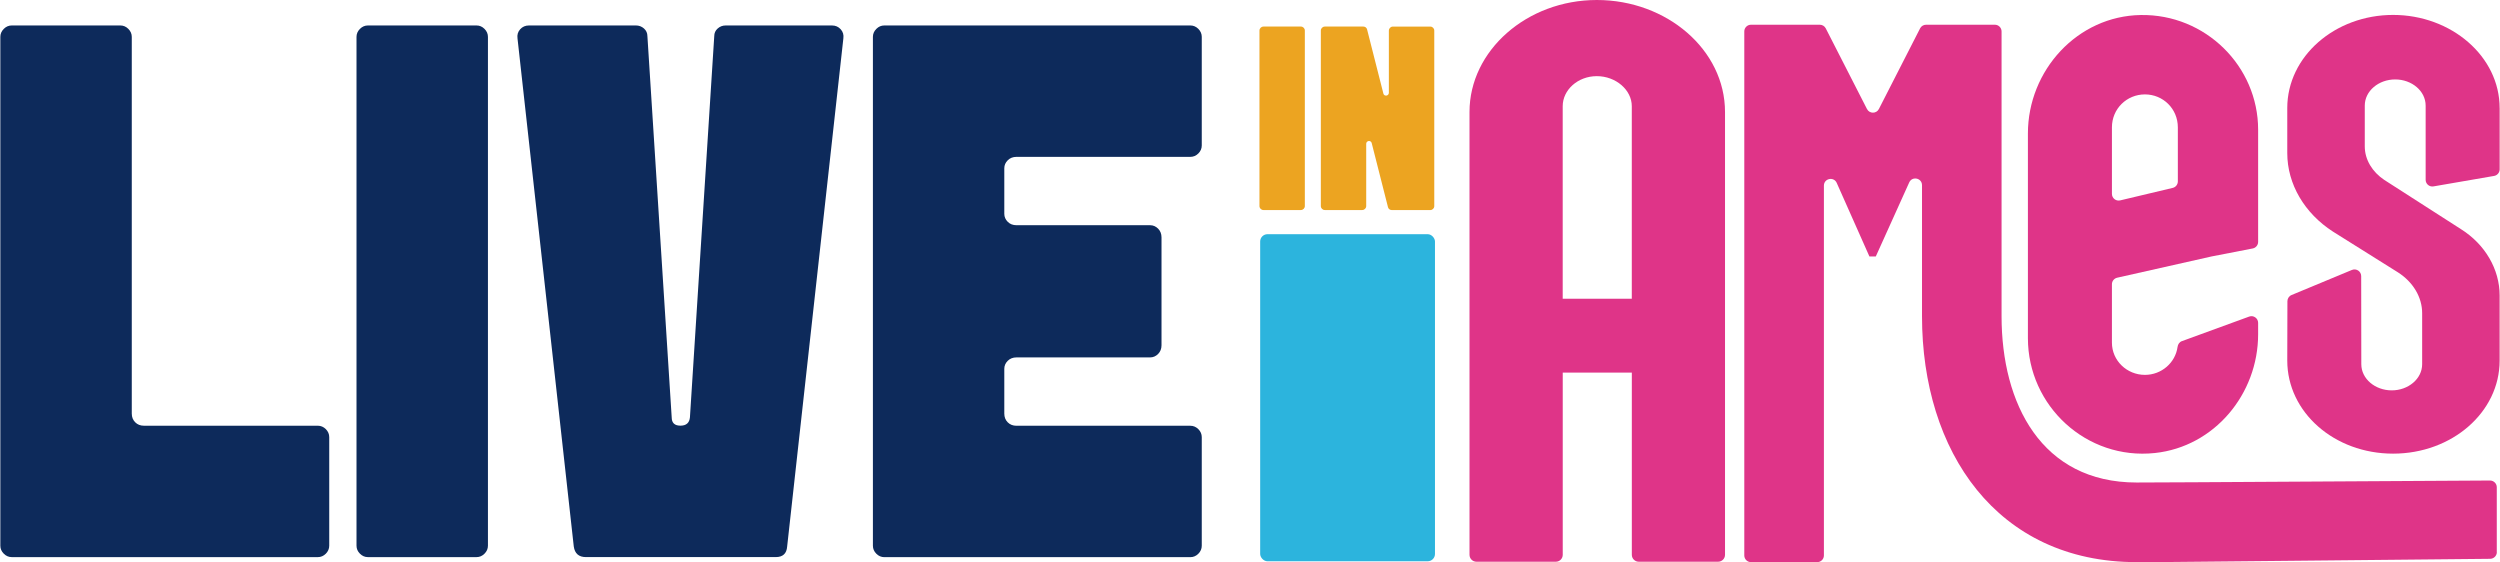 <svg xmlns="http://www.w3.org/2000/svg" id="uuid-22672162-d468-443b-b0b0-abb440513094" width="11.83in" height="2.66in" viewBox="0 0 851.97 191.62"><defs><style>.uuid-d1bb8b2e-5eb0-4dd3-bfca-11b82127b903{fill:#eca421;}.uuid-a13762fd-a3d0-4bdd-962e-9d8a7855d52c{fill:#0d2a5b;}.uuid-e5c08830-4c97-4666-ae66-176873f0d537{fill:#df3488;}.uuid-de87a083-a6de-4b4e-aefa-285de4c6bc3e{fill:#2cb4dd;}</style></defs><path class="uuid-e5c08830-4c97-4666-ae66-176873f0d537" d="M851.01,188.21c0,1.25-1.04,2.27-2.29,2.28-119.02,1.13-104.59,1.13-120.48,1.13-47.74,0-73.18-37.8-73.18-83.84v-44.65c0-2.46-3.35-3.18-4.36-.94l-11.39,25.23h-2.18l-11.14-25.07c-1-2.25-4.37-1.54-4.37.93v126.06c0,1.26-1.02,2.28-2.28,2.28h-22.58c-1.26,0-2.28-1.02-2.28-2.28V10.71c0-1.26,1.02-2.28,2.28-2.28h23.46c.86,0,1.64.48,2.03,1.24l14.05,27.49c.85,1.66,3.22,1.66,4.06,0l14.05-27.49c.39-.76,1.17-1.24,2.03-1.24h23.46c1.26,0,2.28,1.02,2.28,2.28v97.07c0,29.8,13.57,56.7,46.04,56.7,11.32,0,.14,0,120.45-.68,1.27,0,2.32,1.02,2.32,2.28v22.12Z"></path><path class="uuid-e5c08830-4c97-4666-ae66-176873f0d537" d="M743.66,116.28c-.85.31-1.37,1.09-1.49,1.99-.74,5.41-5.49,9.52-11.12,9.52-6.17,0-11.25-4.87-11.25-10.99v-19.9c0-1.07.74-1.99,1.78-2.23l32.2-7.25,14.01-2.72c1.07-.21,1.85-1.15,1.85-2.24v-38.23c0-21.67-17.98-39.45-39.99-39.11-21.57.33-38.49,18.82-38.49,40.4v69.76c0,23.12,19.97,41.61,43.27,39.15,20.27-2.14,35.21-20.09,35.21-40.48v-3.89c0-1.58-1.58-2.69-3.06-2.14l-22.92,8.37ZM719.8,43.43c0-6.39,5.09-11.25,11.25-11.25s11.22,4.87,11.22,11.25v18.4c0,1.06-.73,1.98-1.75,2.22l-17.91,4.26c-1.43.34-2.81-.75-2.81-2.22v-22.67Z"></path><path class="uuid-e5c08830-4c97-4666-ae66-176873f0d537" d="M851.97,36.83v20.89c0,1.11-.8,2.06-1.89,2.25l-20.67,3.57c-1.39.24-2.67-.83-2.67-2.25v-25.29c0-4.98-4.72-8.92-10.38-8.92s-10.37,3.94-10.37,8.92v13.9c0,4.56,2.6,8.71,6.6,11.4l26.17,16.8c8.25,5.18,13.2,13.69,13.2,22.61v22.2c0,17.63-16.27,31.73-36.31,31.73s-36.08-14.1-36.08-31.73l.05-20.24c0-.92.56-1.75,1.41-2.1l20.58-8.55c1.5-.62,3.16.48,3.16,2.1l.04,30.03c0,4.98,4.71,8.92,10.37,8.92s10.37-3.94,10.37-8.92v-17.42c0-5.39-3.07-10.58-8.25-13.89l-22.17-13.9c-9.67-6.23-15.56-16.18-15.56-26.76v-15.35c0-17.63,16.27-31.74,36.08-31.74s36.31,14.11,36.31,31.74Z"></path><path class="uuid-e5c08830-4c97-4666-ae66-176873f0d537" d="M587.91,38.18v150.94c0,1.3-1.06,2.36-2.36,2.36h-27.05c-1.3,0-2.36-1.06-2.36-2.36v-62.1h-23.55v62.1c0,1.3-1.06,2.36-2.36,2.36h-27.06c-1.3,0-2.36-1.06-2.36-2.36V38.18c0-20.96,19.58-38.18,43.41-38.18s43.69,16.97,43.69,38.18ZM556.13,101.82V36.19c0-5.49-5.39-10.23-11.92-10.23s-11.63,4.74-11.63,10.23v65.64h23.55Z"></path><path class="uuid-a13762fd-a3d0-4bdd-962e-9d8a7855d52c" d="M0,12.57c0-1.03.39-1.94,1.17-2.72.77-.78,1.68-1.17,2.72-1.17h37.02c1.04,0,1.95.39,2.72,1.17.78.78,1.17,1.68,1.17,2.72v128.4c0,1.21.39,2.2,1.17,2.98.77.78,1.77,1.17,2.98,1.17h59.28c1.03,0,1.94.39,2.72,1.16.77.78,1.16,1.68,1.16,2.72v37.02c0,1.03-.39,1.94-1.16,2.72-.78.78-1.69,1.17-2.72,1.17H3.89c-1.04,0-1.95-.39-2.72-1.17-.78-.78-1.17-1.68-1.17-2.72V12.57Z"></path><path class="uuid-a13762fd-a3d0-4bdd-962e-9d8a7855d52c" d="M121.41,12.57c0-1.03.39-1.94,1.17-2.72.77-.78,1.68-1.17,2.72-1.17h37.02c1.04,0,1.95.39,2.72,1.17.78.78,1.17,1.68,1.17,2.72v173.45c0,1.03-.39,1.94-1.17,2.72-.77.78-1.68,1.17-2.72,1.17h-37.02c-1.04,0-1.95-.39-2.72-1.17-.78-.78-1.17-1.68-1.17-2.72V12.57Z"></path><path class="uuid-a13762fd-a3d0-4bdd-962e-9d8a7855d52c" d="M176.29,13.09c-.17-1.21.13-2.24.91-3.11.77-.86,1.77-1.3,2.98-1.3h36.5c1.04,0,1.94.35,2.72,1.03.77.69,1.17,1.55,1.17,2.59l8.28,129.95c0,1.9.99,2.85,2.98,2.85s3.06-.95,3.24-2.85l8.29-129.95c0-1.04.39-1.9,1.17-2.59.77-.69,1.68-1.03,2.71-1.03h36.24c1.21,0,2.2.43,2.98,1.3.78.86,1.08,1.9.91,3.11l-19.16,173.19c-.17,2.42-1.47,3.62-3.88,3.62h-64.72c-2.42,0-3.8-1.21-4.14-3.62L176.29,13.09Z"></path><path class="uuid-a13762fd-a3d0-4bdd-962e-9d8a7855d52c" d="M297.44,12.57c0-1.03.39-1.94,1.17-2.72.77-.78,1.68-1.17,2.72-1.17h104.33c1.03,0,1.94.39,2.72,1.17.77.78,1.16,1.68,1.16,2.72v37.02c0,1.04-.39,1.94-1.16,2.72-.78.78-1.69,1.16-2.72,1.16h-59.28c-1.21,0-2.2.39-2.98,1.17-.78.78-1.17,1.68-1.17,2.72v15.53c0,1.03.39,1.94,1.17,2.72.77.78,1.77,1.16,2.98,1.16h45.56c1.03,0,1.94.39,2.72,1.17.77.78,1.16,1.77,1.16,2.98v36.76c0,1.21-.39,2.2-1.16,2.98-.78.78-1.69,1.17-2.72,1.17h-45.56c-1.21,0-2.2.39-2.98,1.16-.78.78-1.17,1.68-1.17,2.72v15.27c0,1.21.39,2.2,1.17,2.98.77.78,1.77,1.17,2.98,1.17h59.28c1.03,0,1.94.39,2.72,1.16.77.78,1.16,1.68,1.16,2.72v37.02c0,1.03-.39,1.94-1.16,2.72-.78.78-1.69,1.17-2.72,1.17h-104.33c-1.04,0-1.95-.39-2.72-1.17-.78-.78-1.17-1.68-1.17-2.72V12.57Z"></path><path class="uuid-d1bb8b2e-5eb0-4dd3-bfca-11b82127b903" d="M430.57,9.05h12.75c.75,0,1.36.61,1.36,1.36v59.83c0,.75-.61,1.36-1.36,1.36h-12.75c-.75,0-1.36-.61-1.36-1.36V10.42c0-.75.61-1.36,1.36-1.36Z"></path><path class="uuid-d1bb8b2e-5eb0-4dd3-bfca-11b82127b903" d="M451.48,9.05h13.11c.61,0,1.16.37,1.3.96l5.57,21.92c.11.46.58.73,1.05.65.46-.08.81-.47.81-.95V10.42c.01-.75.62-1.36,1.38-1.36h12.74c.75,0,1.36.61,1.36,1.36v59.83c0,.75-.61,1.36-1.36,1.36h-13.11c-.6,0-1.15-.37-1.3-.96l-5.57-21.92c-.12-.46-.58-.73-1.05-.66-.46.08-.81.47-.81.95v21.22c0,.75-.61,1.36-1.36,1.36h-12.75c-.75,0-1.36-.61-1.36-1.36V10.42c0-.75.61-1.36,1.36-1.36Z"></path><rect class="uuid-de87a083-a6de-4b4e-aefa-285de4c6bc3e" x="429.45" y="79.83" width="59.59" height="111.5" rx="2.5" ry="2.5"></rect></svg>